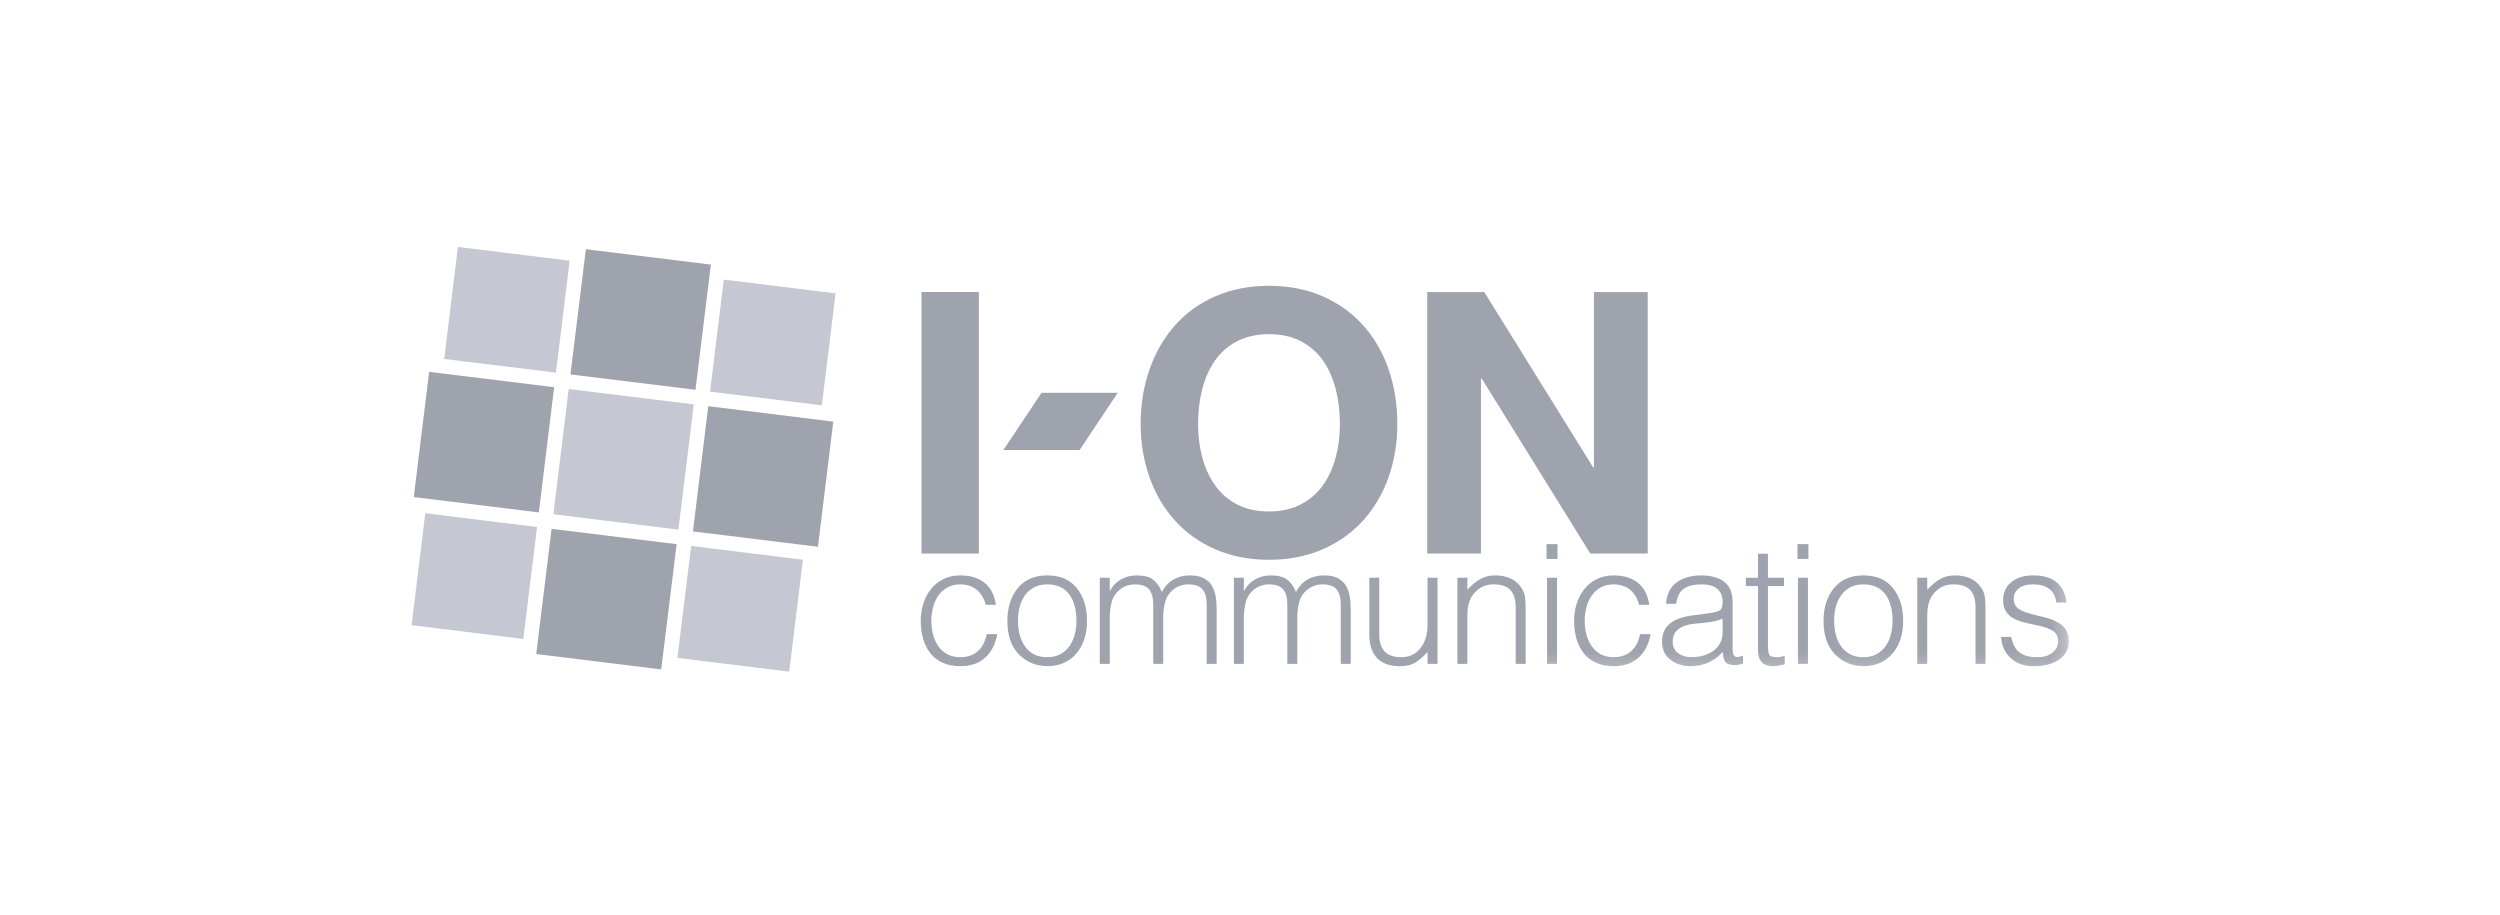 <?xml version="1.0" encoding="UTF-8"?>
<svg width="164px" height="60px" viewBox="0 0 164 60" version="1.1" xmlns="http://www.w3.org/2000/svg" xmlns:xlink="http://www.w3.org/1999/xlink">
    <!-- Generator: Sketch 55.1 (78136) - https://sketchapp.com -->
    <title>logo</title>
    <desc>Created with Sketch.</desc>
    <defs>
        <polygon id="path-1" points="0 28.8 108.714 28.8 108.714 0.937 0 0.937"></polygon>
    </defs>
    <g id="Page-1" stroke="none" stroke-width="1" fill="none" fill-rule="evenodd">
        <g id="EDU-main_992-1119px" transform="translate(-811, -7294)">
            <g id="Group-34" transform="translate(9, 6860)">
                <g id="reference">
                    <g id="Group-28" transform="translate(26, 354)">
                        <g id="Group-17">
                            <g id="Group-46" transform="translate(776, 0)">
                                <g id="Page-1" transform="translate(0, 80)">
                                    <polygon id="Fill-1" fill="#C5C8D3" points="30.038 16.2 29.138 23.547 36.47 24.446 37.37 17.101"></polygon>
                                    <polygon id="Fill-2" fill="#C5C8D3" points="53.914 26.591 46.578 25.691 47.481 18.343 54.815 19.245"></polygon>
                                    <polygon id="Fill-3" fill="#C5C8D3" points="27 41.011 34.329 41.918 35.23 34.571 27.898 33.671"></polygon>
                                    <polygon id="Fill-4" fill="#C5C8D3" points="44.439 43.158 51.771 44.062 52.672 36.718 45.34 35.814"></polygon>
                                    <polygon id="Fill-5" fill="#9FA3AD" points="37.422 24.564 45.626 25.571 46.633 17.357 38.432 16.349"></polygon>
                                    <polygon id="Fill-6" fill="#9FA3AD" points="27.144 32.608 35.347 33.615 36.352 25.401 28.152 24.393"></polygon>
                                    <polygon id="Fill-7" fill="#C5C8D3" points="44.504 34.744 36.3 33.735 37.307 25.519 45.511 26.527"></polygon>
                                    <polygon id="Fill-8" fill="#9FA3AD" points="53.658 35.869 45.457 34.861 46.462 26.647 54.663 27.657"></polygon>
                                    <polygon id="Fill-9" fill="#9FA3AD" points="35.177 42.905 43.375 43.915 44.387 35.698 36.184 34.692"></polygon>
                                    <g id="Group-35" transform="translate(27, 15.263)">
                                        <path d="M37.667,24.414 C37.552,23.985 37.349,23.654 37.063,23.42 C36.777,23.188 36.419,23.072 35.991,23.072 C35.671,23.072 35.392,23.139 35.148,23.272 C34.905,23.408 34.705,23.589 34.548,23.818 C34.393,24.048 34.278,24.304 34.205,24.589 C34.133,24.871 34.097,25.166 34.097,25.471 C34.097,25.777 34.133,26.072 34.205,26.354 C34.278,26.638 34.393,26.893 34.548,27.117 C34.705,27.344 34.902,27.522 35.142,27.652 C35.381,27.783 35.664,27.848 35.991,27.848 C36.47,27.848 36.858,27.714 37.155,27.445 C37.454,27.176 37.642,26.806 37.722,26.334 L38.419,26.334 C38.303,26.988 38.039,27.501 37.63,27.877 C37.22,28.251 36.674,28.438 35.991,28.438 C35.556,28.438 35.173,28.364 34.842,28.214 C34.512,28.065 34.242,27.856 34.031,27.588 C33.822,27.319 33.664,27.003 33.558,26.644 C33.453,26.286 33.399,25.892 33.399,25.471 C33.399,25.071 33.457,24.693 33.569,24.338 C33.682,23.982 33.848,23.664 34.07,23.384 C34.29,23.102 34.566,22.884 34.891,22.723 C35.218,22.563 35.585,22.483 35.991,22.483 C36.651,22.483 37.183,22.645 37.587,22.968 C37.989,23.292 38.238,23.773 38.333,24.414 L37.667,24.414 Z" id="Fill-10" fill="#9FA3AD"></path>
                                        <path d="M43.503,24.511 C43.431,24.228 43.318,23.977 43.165,23.759 C43.013,23.541 42.814,23.371 42.567,23.251 C42.319,23.131 42.029,23.073 41.696,23.073 C41.369,23.073 41.082,23.136 40.835,23.268 C40.59,23.4 40.387,23.574 40.231,23.797 C40.076,24.019 39.961,24.271 39.888,24.556 C39.816,24.838 39.78,25.141 39.78,25.461 C39.78,26.181 39.946,26.758 40.281,27.195 C40.614,27.63 41.085,27.849 41.696,27.849 C42.029,27.849 42.318,27.784 42.561,27.653 C42.804,27.522 43.004,27.343 43.16,27.118 C43.316,26.893 43.431,26.638 43.503,26.353 C43.576,26.071 43.612,25.773 43.612,25.461 C43.612,25.111 43.576,24.795 43.503,24.511 M39.823,27.647 C39.329,27.135 39.083,26.405 39.083,25.461 C39.083,24.595 39.31,23.883 39.763,23.323 C40.217,22.763 40.86,22.483 41.696,22.483 C42.546,22.483 43.192,22.761 43.639,23.317 C44.085,23.873 44.309,24.588 44.309,25.461 C44.309,26.353 44.07,27.075 43.596,27.621 C43.121,28.165 42.487,28.438 41.696,28.438 C40.941,28.423 40.316,28.161 39.823,27.647" id="Fill-12" fill="#9FA3AD"></path>
                                        <path d="M45.8,28.285 L45.147,28.285 L45.147,22.635 L45.8,22.635 L45.8,23.486 L45.823,23.486 C45.989,23.167 46.229,22.92 46.54,22.744 C46.853,22.569 47.194,22.483 47.564,22.483 C48.043,22.483 48.404,22.578 48.647,22.767 C48.89,22.957 49.081,23.224 49.218,23.574 C49.399,23.218 49.651,22.946 49.969,22.76 C50.289,22.574 50.652,22.483 51.058,22.483 C51.428,22.483 51.73,22.542 51.961,22.663 C52.194,22.783 52.372,22.946 52.496,23.154 C52.618,23.36 52.702,23.592 52.745,23.847 C52.789,24.102 52.812,24.391 52.812,24.718 L52.812,28.285 L52.158,28.285 L52.158,24.38 C52.158,23.952 52.067,23.626 51.886,23.404 C51.704,23.182 51.391,23.072 50.949,23.072 C50.702,23.072 50.469,23.126 50.246,23.235 C50.026,23.344 49.835,23.505 49.676,23.715 C49.544,23.883 49.451,24.11 49.393,24.397 C49.335,24.685 49.306,24.964 49.306,25.243 L49.306,28.285 L48.652,28.285 L48.652,24.38 C48.652,23.952 48.562,23.626 48.38,23.404 C48.199,23.182 47.886,23.072 47.444,23.072 C47.198,23.072 46.963,23.126 46.743,23.235 C46.521,23.344 46.331,23.505 46.17,23.715 C46.041,23.883 45.946,24.11 45.887,24.397 C45.829,24.685 45.8,24.964 45.8,25.243 L45.8,28.285 Z" id="Fill-14" fill="#9FA3AD"></path>
                                        <path d="M54.596,28.285 L53.944,28.285 L53.944,22.635 L54.596,22.635 L54.596,23.486 L54.619,23.486 C54.786,23.167 55.024,22.92 55.337,22.744 C55.649,22.569 55.991,22.483 56.359,22.483 C56.839,22.483 57.2,22.578 57.442,22.767 C57.687,22.957 57.876,23.224 58.015,23.574 C58.197,23.218 58.447,22.946 58.765,22.76 C59.084,22.574 59.449,22.483 59.856,22.483 C60.225,22.483 60.525,22.542 60.759,22.663 C60.99,22.783 61.167,22.946 61.292,23.154 C61.414,23.36 61.499,23.592 61.541,23.847 C61.585,24.102 61.608,24.391 61.608,24.718 L61.608,28.285 L60.954,28.285 L60.954,24.38 C60.954,23.952 60.863,23.626 60.682,23.404 C60.5,23.182 60.188,23.072 59.746,23.072 C59.499,23.072 59.264,23.126 59.044,23.235 C58.822,23.344 58.632,23.505 58.471,23.715 C58.342,23.883 58.247,24.11 58.189,24.397 C58.131,24.685 58.102,24.964 58.102,25.243 L58.102,28.285 L57.448,28.285 L57.448,24.38 C57.448,23.952 57.358,23.626 57.176,23.404 C56.996,23.182 56.683,23.072 56.241,23.072 C55.994,23.072 55.759,23.126 55.538,23.235 C55.316,23.344 55.126,23.505 54.966,23.715 C54.836,23.883 54.742,24.11 54.684,24.397 C54.625,24.685 54.596,24.964 54.596,25.243 L54.596,28.285 Z" id="Fill-16" fill="#9FA3AD"></path>
                                        <path d="M66.647,22.636 L67.301,22.636 L67.301,28.285 L66.647,28.285 L66.647,27.499 C66.387,27.791 66.127,28.02 65.869,28.187 C65.612,28.354 65.266,28.438 64.83,28.438 C64.467,28.438 64.157,28.385 63.899,28.281 C63.64,28.175 63.433,28.029 63.277,27.844 C63.122,27.658 63.008,27.441 62.935,27.189 C62.863,26.938 62.827,26.661 62.827,26.353 L62.827,22.636 L63.479,22.636 L63.479,26.344 C63.479,26.838 63.596,27.213 63.827,27.468 C64.061,27.721 64.426,27.849 64.927,27.849 C65.457,27.849 65.875,27.651 66.186,27.255 C66.493,26.859 66.647,26.344 66.647,25.711 L66.647,22.636 Z" id="Fill-18" fill="#9FA3AD"></path>
                                        <path d="M69.261,28.285 L68.607,28.285 L68.607,22.635 L69.261,22.635 L69.261,23.42 C69.551,23.108 69.835,22.873 70.115,22.717 C70.394,22.561 70.717,22.483 71.078,22.483 C71.441,22.483 71.772,22.546 72.07,22.674 C72.367,22.802 72.61,23.006 72.798,23.29 C72.922,23.472 73.001,23.66 73.033,23.852 C73.065,24.045 73.081,24.29 73.081,24.589 L73.081,28.285 L72.428,28.285 L72.428,24.598 C72.428,24.082 72.314,23.7 72.086,23.448 C71.857,23.197 71.484,23.072 70.969,23.072 C70.592,23.072 70.264,23.178 69.985,23.388 C69.704,23.599 69.51,23.86 69.401,24.174 C69.344,24.333 69.306,24.493 69.288,24.652 C69.27,24.813 69.261,25.01 69.261,25.243 L69.261,28.285 Z" id="Fill-20" fill="#9FA3AD"></path>
                                        <mask id="mask-2" fill="white">
                                            <use xlink:href="#path-1"></use>
                                        </mask>
                                        <g id="Clip-23"></g>
                                        <path d="M74.487,28.285 L75.139,28.285 L75.139,22.636 L74.487,22.636 L74.487,28.285 Z M74.453,21.402 L75.173,21.402 L75.173,20.432 L74.453,20.432 L74.453,21.402 Z" id="Fill-22" fill="#9FA3AD" mask="url(#mask-2)"></path>
                                        <path d="M80.527,24.414 C80.411,23.985 80.211,23.654 79.924,23.42 C79.638,23.188 79.28,23.072 78.851,23.072 C78.531,23.072 78.251,23.139 78.007,23.272 C77.765,23.408 77.565,23.589 77.408,23.818 C77.253,24.048 77.139,24.304 77.065,24.589 C76.993,24.871 76.957,25.166 76.957,25.471 C76.957,25.777 76.993,26.072 77.065,26.354 C77.139,26.638 77.253,26.893 77.408,27.117 C77.565,27.344 77.762,27.522 78.002,27.652 C78.241,27.783 78.524,27.848 78.851,27.848 C79.33,27.848 79.718,27.714 80.015,27.445 C80.314,27.176 80.502,26.806 80.583,26.334 L81.28,26.334 C81.163,26.988 80.901,27.501 80.49,27.877 C80.079,28.251 79.533,28.438 78.851,28.438 C78.416,28.438 78.033,28.364 77.704,28.214 C77.373,28.065 77.102,27.856 76.893,27.588 C76.682,27.319 76.524,27.003 76.418,26.644 C76.312,26.286 76.26,25.892 76.26,25.471 C76.26,25.071 76.317,24.693 76.429,24.338 C76.542,23.982 76.708,23.664 76.93,23.384 C77.151,23.102 77.426,22.884 77.753,22.723 C78.077,22.563 78.445,22.483 78.851,22.483 C79.512,22.483 80.044,22.645 80.447,22.968 C80.849,23.292 81.097,23.773 81.192,24.414 L80.527,24.414 Z" id="Fill-24" fill="#9FA3AD" mask="url(#mask-2)"></path>
                                        <path d="M86.004,25.32 C85.757,25.42 85.509,25.492 85.258,25.531 C85.007,25.572 84.693,25.606 84.317,25.636 C83.801,25.672 83.408,25.788 83.135,25.985 C82.863,26.18 82.728,26.465 82.728,26.836 C82.728,27.162 82.846,27.414 83.086,27.587 C83.326,27.762 83.613,27.848 83.946,27.848 C84.215,27.848 84.47,27.817 84.715,27.75 C84.957,27.685 85.177,27.586 85.373,27.45 C85.569,27.317 85.722,27.144 85.835,26.933 C85.947,26.722 86.004,26.478 86.004,26.202 L86.004,25.32 Z M84.905,24.992 C85.049,24.978 85.205,24.953 85.373,24.922 C85.539,24.888 85.671,24.85 85.765,24.806 C85.859,24.763 85.922,24.689 85.956,24.583 C85.987,24.478 86.004,24.355 86.004,24.217 C86.004,23.861 85.891,23.581 85.666,23.377 C85.442,23.173 85.085,23.072 84.6,23.072 C84.113,23.072 83.732,23.168 83.456,23.36 C83.18,23.554 83.014,23.882 82.956,24.347 L82.292,24.347 C82.335,23.716 82.569,23.246 82.993,22.94 C83.419,22.636 83.958,22.483 84.609,22.483 C85.235,22.483 85.73,22.62 86.102,22.897 C86.472,23.173 86.658,23.621 86.658,24.239 L86.658,27.316 C86.658,27.664 86.756,27.839 86.951,27.839 C87.046,27.839 87.176,27.808 87.344,27.75 L87.344,28.262 C87.255,28.291 87.169,28.319 87.082,28.34 C86.994,28.362 86.911,28.373 86.83,28.373 C86.735,28.373 86.638,28.362 86.538,28.34 C86.341,28.31 86.207,28.224 86.133,28.079 C86.062,27.931 86.021,27.74 86.015,27.499 C85.746,27.805 85.43,28.039 85.068,28.199 C84.704,28.358 84.321,28.438 83.913,28.438 C83.383,28.438 82.936,28.295 82.575,28.012 C82.211,27.73 82.03,27.329 82.03,26.814 C82.03,25.853 82.687,25.286 84.001,25.111 L84.905,24.992 Z" id="Fill-25" fill="#9FA3AD" mask="url(#mask-2)"></path>
                                        <path d="M90.077,28.308 C90.061,28.314 90.021,28.326 89.956,28.34 C89.696,28.406 89.484,28.437 89.324,28.437 C88.99,28.437 88.741,28.352 88.573,28.182 C88.406,28.011 88.323,27.722 88.323,27.315 L88.323,23.181 L87.528,23.181 L87.528,22.635 L88.323,22.635 L88.323,21.064 L88.977,21.064 L88.977,22.635 L90.032,22.635 L90.032,23.181 L88.977,23.181 L88.977,27.054 C88.977,27.364 89.007,27.577 89.068,27.685 C89.13,27.795 89.288,27.848 89.542,27.848 C89.696,27.848 89.873,27.823 90.077,27.772 L90.077,28.308 Z" id="Fill-26" fill="#9FA3AD" mask="url(#mask-2)"></path>
                                        <path d="M90.946,28.285 L91.6,28.285 L91.6,22.636 L90.946,22.636 L90.946,28.285 Z M90.914,21.402 L91.633,21.402 L91.633,20.432 L90.914,20.432 L90.914,21.402 Z" id="Fill-27" fill="#9FA3AD" mask="url(#mask-2)"></path>
                                        <path d="M97.042,24.511 C96.969,24.228 96.859,23.977 96.706,23.759 C96.554,23.541 96.353,23.371 96.107,23.251 C95.86,23.131 95.57,23.073 95.235,23.073 C94.91,23.073 94.621,23.136 94.375,23.268 C94.128,23.4 93.927,23.574 93.772,23.797 C93.615,24.019 93.5,24.271 93.428,24.556 C93.357,24.838 93.319,25.141 93.319,25.461 C93.319,26.181 93.486,26.758 93.82,27.195 C94.154,27.63 94.625,27.849 95.235,27.849 C95.57,27.849 95.858,27.784 96.102,27.653 C96.344,27.522 96.544,27.343 96.7,27.118 C96.857,26.893 96.969,26.638 97.042,26.353 C97.116,26.071 97.152,25.773 97.152,25.461 C97.152,25.111 97.116,24.795 97.042,24.511 M93.364,27.647 C92.87,27.135 92.624,26.405 92.624,25.461 C92.624,24.595 92.85,23.883 93.304,23.323 C93.758,22.763 94.401,22.483 95.235,22.483 C96.084,22.483 96.733,22.761 97.179,23.317 C97.626,23.873 97.848,24.588 97.848,25.461 C97.848,26.353 97.61,27.075 97.136,27.621 C96.661,28.165 96.026,28.438 95.235,28.438 C94.481,28.423 93.856,28.161 93.364,27.647" id="Fill-28" fill="#9FA3AD" mask="url(#mask-2)"></path>
                                        <path d="M99.427,28.285 L98.773,28.285 L98.773,22.635 L99.427,22.635 L99.427,23.42 C99.717,23.108 100.001,22.873 100.281,22.717 C100.56,22.561 100.881,22.483 101.246,22.483 C101.607,22.483 101.938,22.546 102.236,22.674 C102.533,22.802 102.776,23.006 102.964,23.29 C103.089,23.472 103.167,23.66 103.199,23.852 C103.233,24.045 103.247,24.29 103.247,24.589 L103.247,28.285 L102.595,28.285 L102.595,24.598 C102.595,24.082 102.48,23.7 102.252,23.448 C102.023,23.197 101.65,23.072 101.137,23.072 C100.758,23.072 100.43,23.178 100.151,23.388 C99.87,23.599 99.678,23.86 99.569,24.174 C99.51,24.333 99.473,24.493 99.454,24.652 C99.437,24.813 99.427,25.01 99.427,25.243 L99.427,28.285 Z" id="Fill-29" fill="#9FA3AD" mask="url(#mask-2)"></path>
                                        <path d="M104.936,26.518 C105.036,26.998 105.219,27.34 105.485,27.543 C105.75,27.747 106.129,27.848 106.622,27.848 C107.072,27.848 107.417,27.747 107.657,27.543 C107.897,27.34 108.016,27.093 108.016,26.801 C108.016,26.62 107.973,26.468 107.892,26.344 C107.808,26.219 107.694,26.121 107.549,26.05 C107.403,25.976 107.244,25.915 107.069,25.864 C106.895,25.813 106.677,25.761 106.415,25.712 C106.09,25.646 105.821,25.581 105.61,25.52 C105.399,25.457 105.203,25.373 105.017,25.264 C104.833,25.155 104.683,25.005 104.57,24.812 C104.459,24.62 104.403,24.38 104.403,24.098 C104.403,23.617 104.58,23.228 104.936,22.929 C105.291,22.633 105.773,22.483 106.384,22.483 C107.014,22.483 107.516,22.624 107.885,22.907 C108.255,23.192 108.481,23.643 108.56,24.261 L107.897,24.261 C107.839,23.847 107.679,23.543 107.417,23.355 C107.156,23.167 106.808,23.072 106.372,23.072 C105.966,23.072 105.653,23.158 105.432,23.333 C105.209,23.509 105.099,23.744 105.099,24.043 C105.099,24.211 105.14,24.353 105.224,24.473 C105.308,24.593 105.42,24.689 105.561,24.763 C105.703,24.835 105.856,24.897 106.018,24.947 C106.181,24.998 106.402,25.057 106.677,25.121 C107.019,25.202 107.29,25.275 107.494,25.341 C107.698,25.406 107.895,25.499 108.087,25.618 C108.279,25.738 108.432,25.893 108.545,26.081 C108.656,26.27 108.713,26.507 108.713,26.791 C108.713,27.315 108.503,27.719 108.082,28.007 C107.659,28.294 107.106,28.438 106.415,28.438 C105.769,28.438 105.259,28.256 104.881,27.893 C104.504,27.53 104.301,27.07 104.271,26.518 L104.936,26.518 Z" id="Fill-30" fill="#9FA3AD" mask="url(#mask-2)"></path>
                                        <polygon id="Fill-31" fill="#9FA3AD" mask="url(#mask-2)" points="33.449 21.05 37.215 21.05 37.215 3.894 33.449 3.894"></polygon>
                                        <path d="M51.856,14.695 C52.032,15.375 52.307,15.989 52.684,16.534 C53.059,17.077 53.543,17.506 54.135,17.819 C54.726,18.13 55.43,18.289 56.246,18.289 C57.061,18.289 57.768,18.127 58.368,17.807 C58.967,17.487 59.452,17.057 59.819,16.522 C60.188,15.986 60.459,15.375 60.634,14.695 C60.812,14.014 60.899,13.298 60.899,12.544 C60.899,11.759 60.812,11.015 60.634,10.31 C60.459,9.604 60.188,8.98 59.819,8.437 C59.452,7.892 58.967,7.459 58.368,7.138 C57.768,6.819 57.061,6.658 56.246,6.658 C55.43,6.658 54.723,6.819 54.123,7.138 C53.524,7.459 53.04,7.892 52.671,8.437 C52.305,8.98 52.032,9.604 51.856,10.31 C51.68,11.015 51.593,11.759 51.593,12.544 C51.593,13.298 51.68,14.014 51.856,14.695 M48.402,8.989 C48.786,7.883 49.341,6.919 50.068,6.093 C50.797,5.269 51.684,4.627 52.731,4.171 C53.779,3.715 54.95,3.485 56.246,3.485 C57.54,3.485 58.712,3.715 59.76,4.171 C60.807,4.627 61.698,5.269 62.435,6.093 C63.169,6.919 63.723,7.883 64.101,8.989 C64.476,10.094 64.665,11.278 64.665,12.544 C64.665,13.779 64.476,14.936 64.101,16.017 C63.723,17.098 63.169,18.046 62.435,18.865 C61.698,19.681 60.807,20.318 59.76,20.774 C58.712,21.231 57.54,21.459 56.246,21.459 C54.95,21.459 53.779,21.231 52.731,20.774 C51.684,20.318 50.797,19.687 50.068,18.875 C49.341,18.067 48.786,17.117 48.402,16.029 C48.019,14.939 47.827,13.779 47.827,12.544 C47.827,11.278 48.019,10.094 48.402,8.989" id="Fill-32" fill="#9FA3AD" mask="url(#mask-2)"></path>
                                        <polygon id="Fill-33" fill="#9FA3AD" mask="url(#mask-2)" points="66.626 3.895 70.368 3.895 77.515 15.404 77.562 15.404 77.562 3.895 81.089 3.895 81.089 21.051 77.323 21.051 70.2 9.566 70.151 9.566 70.151 21.051 66.626 21.051"></polygon>
                                        <polygon id="Fill-34" fill="#9FA3AD" mask="url(#mask-2)" points="38.821 14.259 43.822 14.259 46.324 10.504 41.324 10.504"></polygon>
                                    </g>
                                </g>
                            </g>
                        </g>
                    </g>
                </g>
            </g>
        </g>
    </g>
</svg>